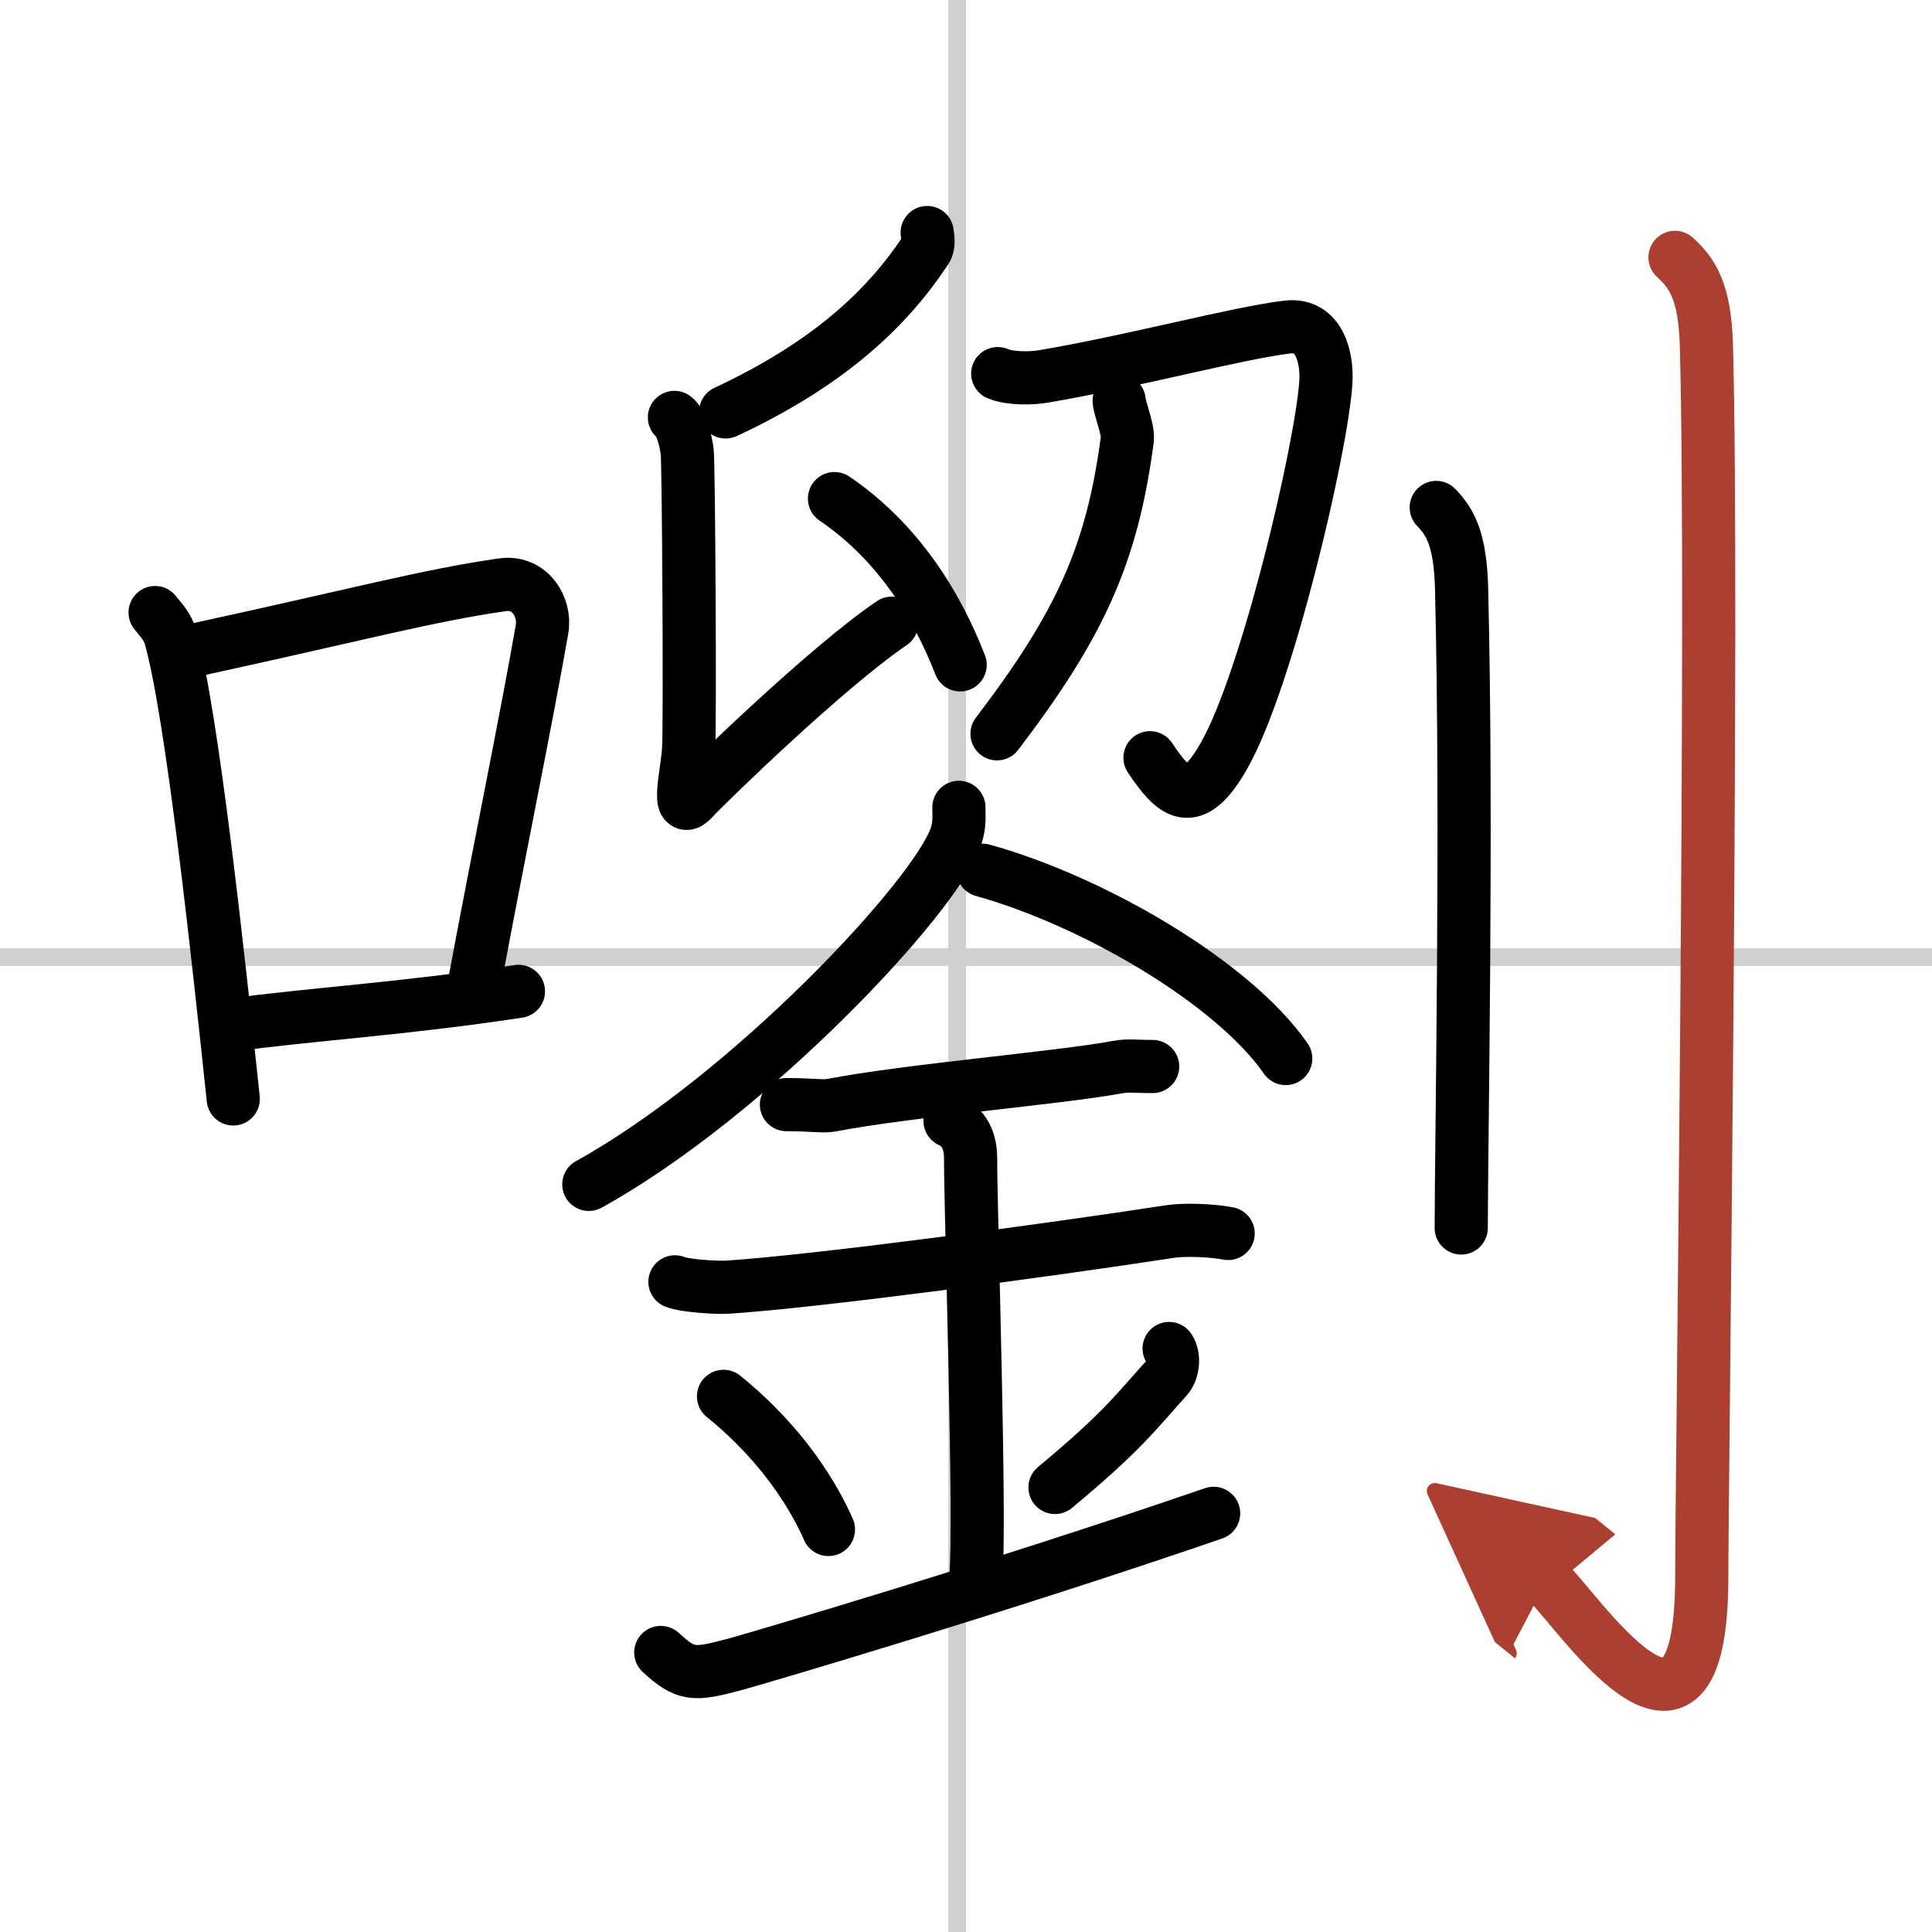 <svg width="400" height="400" viewBox="0 0 109 109" xmlns="http://www.w3.org/2000/svg"><defs><marker id="a" markerWidth="4" orient="auto" refX="1" refY="5" viewBox="0 0 10 10"><polyline points="0 0 10 5 0 10 1 5" fill="#ad3f31" stroke="#ad3f31"/></marker></defs><g fill="none" stroke="#000" stroke-linecap="round" stroke-linejoin="round" stroke-width="3"><rect width="100%" height="100%" fill="#fff" stroke="#fff"/><line x1="54" x2="54" y2="109" stroke="#d0d0d0" stroke-width="1"/><line x2="109" y1="54" y2="54" stroke="#d0d0d0" stroke-width="1"/><path d="M8.75,34.56C9.1,35,9.47,35.38,9.62,35.94c1.23,4.42,2.7,18.12,3.54,26.06"/><path d="m10.96 36.68c8.94-1.94 13.27-3.11 17.41-3.69 1.52-0.21 2.43 1.26 2.21 2.51-0.9 5.17-2.45 12.65-3.78 19.8"/><path d="m12.82 57.86c4.87-0.66 9.75-0.92 16.43-1.93"/><path d="m52.31 13.12c0.03 0.24 0.12 0.69-0.06 0.96-2.22 3.36-5.51 6.45-11.31 9.16"/><path d="m38.05 23.55c0.4 0.29 0.64 1.33 0.72 1.92s0.17 15.35 0.08 16.81c-0.08 1.33-0.72 3.84 0.24 2.8 0.96-1.03 7.63-7.49 11.22-9.92"/><path d="m47.08 28.13c3.51 2.38 5.75 5.91 7.09 9.38"/><path d="m56.29 21.08c0.7 0.3 1.95 0.27 2.56 0.16 5-0.84 11.03-2.47 13.8-2.79 1.8-0.2 2.25 1.75 2.15 3.16-0.26 3.74-3.3 16.75-5.75 21.04-1.78 3.12-2.82 2.12-4.17 0.1"/><path d="m63.14 22.61c0.02 0.42 0.53 1.61 0.46 2.18-0.85 6.46-2.64 10.43-7.35 16.61"/><path d="m54.1 45.55c0 0.54 0.05 0.97-0.16 1.62-1.11 3.38-11.67 14.65-20.72 19.65"/><path d="m55.45 49.1c6.18 1.72 14.08 6.29 17.09 10.62"/><path d="m44.37 62.32c1.4 0 2.05 0.12 2.5 0.04 4.43-0.85 12.76-1.53 16.15-2.15 0.68-0.12 0.84-0.04 2.01-0.04"/><path d="m38.08 72.32c0.56 0.23 2.4 0.34 2.97 0.3 5.15-0.34 18.07-2.08 24.97-3.14 0.69-0.11 2.23-0.09 3.27 0.11"/><path d="m53.6 63.24c1.16 0.54 1.16 1.76 1.16 2.2 0 3.04 0.58 20.6 0.29 23.63"/><path d="m40.82 78.78c3.49 2.82 5.2 5.87 5.92 7.51"/><path d="m65.96 76.08c0.34 0.5 0.18 1.31-0.12 1.64-1.84 2.04-2.52 3.04-6.32 6.2"/><path d="m37.28 93.23c1.43 1.3 1.83 1.3 4.22 0.66 1.18-0.32 14.79-4.32 26.97-8.51"/><path d="m81.03 28.63c0.8 0.83 1.36 1.81 1.43 4.57 0.33 13.25-0.02 31.57-0.02 36.08"/><path d="m94.5 14.52c0.99 0.9 1.68 1.94 1.77 4.91 0.41 14.23-0.26 64.68-0.26 69.53 0 12.85-7.25 1.47-8.76 0.25" marker-end="url(#a)" stroke="#ad3f31"/></g></svg>

